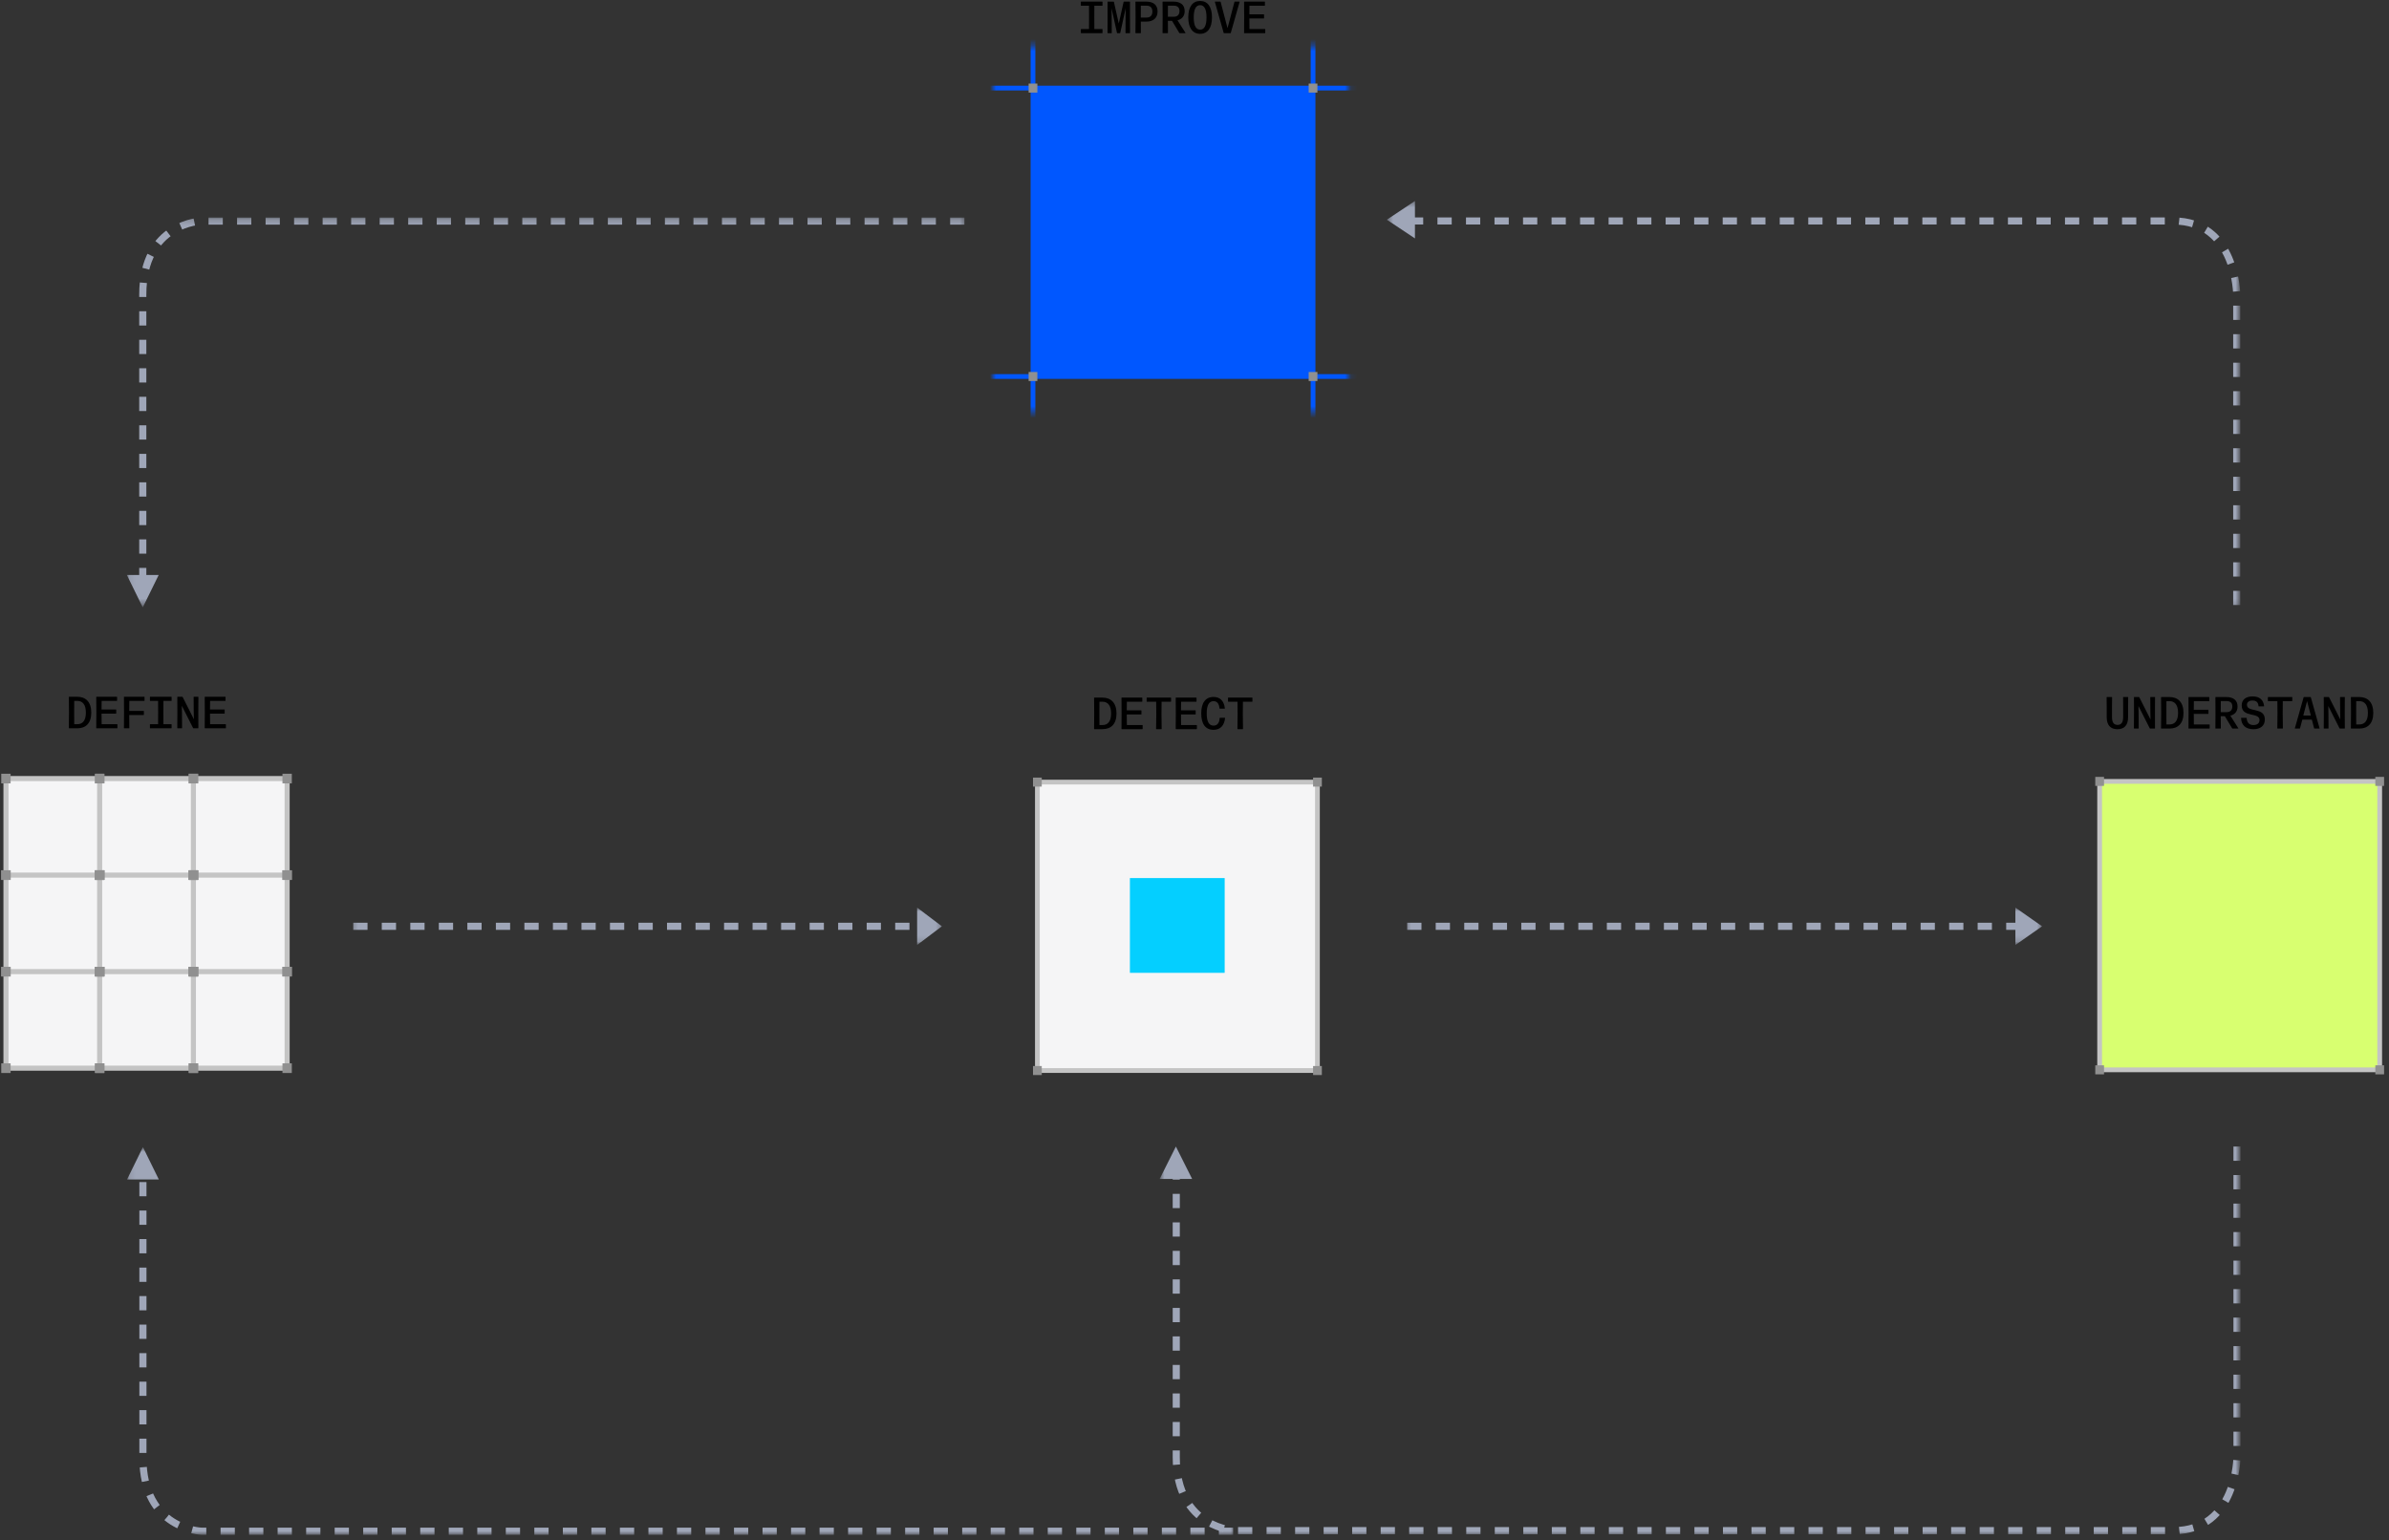 <svg width="397" height="256" viewBox="0 0 397 256" fill="none" xmlns="http://www.w3.org/2000/svg">
<rect x="0" y="0" width="397" height="256" fill="#333333" stroke="none"/>
<path d="M11.493 121.063C11.46 121.063 11.441 121.048 11.441 121.011L11.464 118.4L11.441 115.872C11.441 115.834 11.46 115.819 11.493 115.819H12.835C14.235 115.819 15.168 116.67 15.168 118.456C15.168 120.247 14.231 121.063 12.846 121.063H11.493ZM12.333 120.378H12.846C13.726 120.378 14.271 119.782 14.271 118.453C14.271 117.13 13.733 116.505 12.835 116.505H12.333L12.326 118.389L12.333 120.378ZM16.046 121.063C16.013 121.063 15.995 121.048 15.995 121.011L16.013 118.393L15.995 115.872C15.995 115.834 16.013 115.819 16.046 115.819H19.406C19.438 115.819 19.457 115.838 19.457 115.872V116.452C19.457 116.486 19.438 116.505 19.406 116.505H16.89L16.875 117.936H19.264C19.297 117.936 19.315 117.954 19.315 117.988V118.569C19.315 118.602 19.297 118.621 19.264 118.621H16.875L16.89 120.378H19.464C19.497 120.378 19.515 120.397 19.515 120.43V121.011C19.515 121.045 19.497 121.063 19.464 121.063H16.046ZM20.646 121.063C20.613 121.063 20.595 121.048 20.595 121.011L20.613 118.445L20.595 115.872C20.595 115.834 20.613 115.819 20.646 115.819H23.97C24.002 115.819 24.02 115.838 24.02 115.872V116.452C24.02 116.486 24.002 116.505 23.97 116.505H21.49L21.475 118.168H23.86C23.893 118.168 23.911 118.187 23.911 118.22V118.801C23.911 118.835 23.893 118.853 23.86 118.853H21.475L21.49 121.011C21.49 121.048 21.472 121.063 21.439 121.063H20.646ZM24.966 121.063C24.934 121.063 24.916 121.045 24.916 121.011V120.43C24.916 120.397 24.934 120.378 24.966 120.378H26.272L26.279 118.378L26.272 116.505H24.966C24.934 116.505 24.916 116.486 24.916 116.452V115.872C24.916 115.838 24.934 115.819 24.966 115.819H28.464C28.496 115.819 28.515 115.838 28.515 115.872V116.452C28.515 116.486 28.496 116.505 28.464 116.505H27.159L27.152 118.378L27.159 120.378H28.464C28.496 120.378 28.515 120.397 28.515 120.43V121.011C28.515 121.045 28.496 121.063 28.464 121.063H24.966ZM29.512 121.063C29.48 121.063 29.461 121.048 29.461 121.011L29.476 118.419L29.465 115.872C29.465 115.834 29.483 115.819 29.515 115.819H30.294C30.323 115.819 30.341 115.831 30.352 115.857L32.221 119.558L32.192 118.295L32.177 115.872C32.177 115.834 32.195 115.819 32.228 115.819H32.919C32.952 115.819 32.969 115.834 32.969 115.872L32.956 118.419L32.966 121.011C32.966 121.048 32.948 121.063 32.916 121.063H32.148C32.119 121.063 32.101 121.052 32.09 121.026L30.217 117.314L30.239 118.509L30.254 121.011C30.254 121.048 30.236 121.063 30.203 121.063H29.512ZM34.069 121.063C34.036 121.063 34.018 121.048 34.018 121.011L34.036 118.393L34.018 115.872C34.018 115.834 34.036 115.819 34.069 115.819H37.428C37.461 115.819 37.479 115.838 37.479 115.872V116.452C37.479 116.486 37.461 116.505 37.428 116.505H34.912L34.897 117.936H37.287C37.319 117.936 37.338 117.954 37.338 117.988V118.569C37.338 118.602 37.319 118.621 37.287 118.621H34.897L34.912 120.378H37.486C37.519 120.378 37.538 120.397 37.538 120.43V121.011C37.538 121.045 37.519 121.063 37.486 121.063H34.069Z" fill="black"/>
<path d="M47.715 129.417V177.554H0.992V129.417H47.715Z" fill="#F5F5F6"/>
<path d="M47.715 129.417V177.554H0.992V129.417H47.715Z" stroke="#C4C4C4" stroke-width="0.845"/>
<path d="M0.992 161.508H47.716" stroke="#C4C4C4" stroke-width="0.845"/>
<path d="M0.992 145.463H47.716" stroke="#C4C4C4" stroke-width="0.845"/>
<path d="M32.141 129.417V177.554" stroke="#C4C4C4" stroke-width="0.845"/>
<path d="M16.562 129.417V177.554" stroke="#C4C4C4" stroke-width="0.845"/>
<path d="M17.343 128.614V130.219H15.785V128.614H17.343Z" fill="#909090"/>
<path d="M17.343 144.66V146.265H15.785V144.66H17.343Z" fill="#909090"/>
<path d="M1.765 128.614V130.219H0.207V128.614H1.765Z" fill="#909090"/>
<path d="M1.765 144.66V146.265H0.207V144.66H1.765Z" fill="#909090"/>
<path d="M32.921 128.614V130.219H31.363V128.614H32.921Z" fill="#909090"/>
<path d="M32.921 144.66V146.265H31.363V144.66H32.921Z" fill="#909090"/>
<path d="M17.343 128.614V130.219H15.785V128.614H17.343Z" fill="#909090"/>
<path d="M17.343 144.66V146.265H15.785V144.66H17.343Z" fill="#909090"/>
<path d="M48.495 128.614V130.219H46.938V128.614H48.495Z" fill="#909090"/>
<path d="M48.495 144.66V146.265H46.938V144.66H48.495Z" fill="#909090"/>
<path d="M32.921 128.614V130.219H31.363V128.614H32.921Z" fill="#909090"/>
<path d="M32.921 144.66V146.265H31.363V144.66H32.921Z" fill="#909090"/>
<path d="M17.343 144.66V146.265H15.785V144.66H17.343Z" fill="#909090"/>
<path d="M17.343 160.706V162.311H15.785V160.706H17.343Z" fill="#909090"/>
<path d="M1.765 144.66V146.265H0.207V144.66H1.765Z" fill="#909090"/>
<path d="M1.765 160.706V162.311H0.207V160.706H1.765Z" fill="#909090"/>
<path d="M32.921 144.66V146.265H31.363V144.66H32.921Z" fill="#909090"/>
<path d="M32.921 160.706V162.311H31.363V160.706H32.921Z" fill="#909090"/>
<path d="M17.343 144.66V146.265H15.785V144.66H17.343Z" fill="#909090"/>
<path d="M17.343 160.706V162.311H15.785V160.706H17.343Z" fill="#909090"/>
<path d="M48.495 144.66V146.265H46.938V144.66H48.495Z" fill="#909090"/>
<path d="M48.495 160.706V162.311H46.938V160.706H48.495Z" fill="#909090"/>
<path d="M32.921 144.66V146.265H31.363V144.66H32.921Z" fill="#909090"/>
<path d="M32.921 160.706V162.311H31.363V160.706H32.921Z" fill="#909090"/>
<path d="M17.343 160.706V162.311H15.785V160.706H17.343Z" fill="#909090"/>
<path d="M17.343 176.752V178.357H15.785V176.752H17.343Z" fill="#909090"/>
<path d="M1.765 160.706V162.311H0.207V160.706H1.765Z" fill="#909090"/>
<path d="M1.765 176.752V178.357H0.207V176.752H1.765Z" fill="#909090"/>
<path d="M32.921 160.706V162.311H31.363V160.706H32.921Z" fill="#909090"/>
<path d="M32.921 176.752V178.357H31.363V176.752H32.921Z" fill="#909090"/>
<path d="M17.343 160.706V162.311H15.785V160.706H17.343Z" fill="#909090"/>
<path d="M17.343 176.752V178.357H15.785V176.752H17.343Z" fill="#909090"/>
<path d="M48.495 160.706V162.311H46.938V160.706H48.495Z" fill="#909090"/>
<path d="M48.495 176.752V178.357H46.938V176.752H48.495Z" fill="#909090"/>
<path d="M32.921 160.706V162.311H31.363V160.706H32.921Z" fill="#909090"/>
<path d="M32.921 176.752V178.357H31.363V176.752H32.921Z" fill="#909090"/>
<mask id="mask0_1210_219240" style="mask-type:luminance" maskUnits="userSpaceOnUse" x="58" y="150" width="99" height="7">
<path d="M58.277 150.864H156.666V156.856H58.277V150.864Z" fill="white"/>
</mask>
<g mask="url(#mask0_1210_219240)">
<path d="M156.518 153.972L152.407 150.864L152.406 157.081L156.518 153.972Z" fill="#9FA6B8"/>
<path d="M58.703 153.973L153.259 153.973" stroke="#9FA6B8" stroke-width="1.184" stroke-dasharray="2.37 2.37"/>
</g>
<path d="M181.863 121.203C181.831 121.203 181.812 121.188 181.812 121.151L181.834 118.54L181.812 116.012C181.812 115.975 181.831 115.96 181.863 115.96H183.205C184.605 115.96 185.539 116.81 185.539 118.596C185.539 120.387 184.601 121.203 183.215 121.203H181.863ZM182.703 120.518H183.215C184.096 120.518 184.641 119.922 184.641 118.593C184.641 117.271 184.103 116.645 183.205 116.645H182.703L182.696 118.529L182.703 120.518ZM186.416 121.203C186.384 121.203 186.365 121.188 186.365 121.151L186.384 118.533L186.365 116.012C186.365 115.975 186.384 115.96 186.416 115.96H189.775C189.809 115.96 189.826 115.978 189.826 116.012V116.593C189.826 116.626 189.809 116.645 189.775 116.645H187.26L187.245 118.076H189.634C189.667 118.076 189.684 118.095 189.684 118.128V118.709C189.684 118.743 189.667 118.761 189.634 118.761H187.245L187.26 120.518H189.834C189.866 120.518 189.885 120.537 189.885 120.57V121.151C189.885 121.185 189.866 121.203 189.834 121.203H186.416ZM192.169 121.203C192.14 121.203 192.118 121.188 192.118 121.151L192.151 118.596L192.129 116.645H190.602C190.569 116.645 190.551 116.626 190.551 116.593V116.012C190.551 115.978 190.569 115.96 190.602 115.96H194.558C194.591 115.96 194.608 115.978 194.608 116.012V116.593C194.608 116.626 194.591 116.645 194.558 116.645H193.031L193.013 118.596L193.042 121.151C193.042 121.188 193.023 121.203 192.991 121.203H192.169ZM195.428 121.203C195.395 121.203 195.377 121.188 195.377 121.151L195.395 118.533L195.377 116.012C195.377 115.975 195.395 115.96 195.428 115.96H198.787C198.82 115.96 198.838 115.978 198.838 116.012V116.593C198.838 116.626 198.82 116.645 198.787 116.645H196.271L196.257 118.076H198.646C198.678 118.076 198.697 118.095 198.697 118.128V118.709C198.697 118.743 198.678 118.761 198.646 118.761H196.257L196.271 120.518H198.846C198.878 120.518 198.897 120.537 198.897 120.57V121.151C198.897 121.185 198.878 121.203 198.846 121.203H195.428ZM201.661 121.312C200.315 121.312 199.621 120.342 199.621 118.57C199.621 116.844 200.326 115.851 201.664 115.851C202.73 115.851 203.406 116.488 203.548 117.746C203.551 117.784 203.529 117.802 203.5 117.802H202.711C202.679 117.802 202.66 117.787 202.657 117.75C202.577 116.922 202.224 116.548 201.664 116.548C200.915 116.548 200.53 117.226 200.53 118.57C200.53 119.964 200.908 120.615 201.664 120.615C202.275 120.615 202.635 120.181 202.682 119.364C202.686 119.331 202.704 119.312 202.736 119.312H203.533C203.566 119.312 203.584 119.334 203.58 119.376C203.439 120.634 202.773 121.312 201.661 121.312ZM205.686 121.203C205.657 121.203 205.635 121.188 205.635 121.151L205.667 118.596L205.646 116.645H204.119C204.087 116.645 204.068 116.626 204.068 116.593V116.012C204.068 115.978 204.087 115.96 204.119 115.96H208.074C208.108 115.96 208.125 115.978 208.125 116.012V116.593C208.125 116.626 208.108 116.645 208.074 116.645H206.548L206.529 118.596L206.559 121.151C206.559 121.188 206.541 121.203 206.508 121.203H205.686Z" fill="black"/>
<path d="M218.931 130.005V177.948H172.391V130.005H218.931Z" fill="#F5F5F6"/>
<path d="M203.515 145.956V161.708H187.766V145.956H203.515Z" fill="#04CFFF"/>
<path d="M218.931 130.005V177.948H172.391V130.005H218.931Z" stroke="#C4C4C4" stroke-width="0.789"/>
<path d="M219.661 129.256V130.755H218.207V129.256H219.661Z" fill="#909090"/>
<path d="M219.661 177.199V178.697H218.207V177.199H219.661Z" fill="#909090"/>
<path d="M173.118 129.256V130.755H171.664V129.256H173.118Z" fill="#909090"/>
<path d="M173.118 177.199V178.697H171.664V177.199H173.118Z" fill="#909090"/>
<mask id="mask1_1210_219240" style="mask-type:luminance" maskUnits="userSpaceOnUse" x="233" y="150" width="107" height="7">
<path d="M233.383 150.864H339.502V156.856H233.383V150.864Z" fill="white"/>
</mask>
<g mask="url(#mask1_1210_219240)">
<path d="M339.349 153.972L334.915 150.864L334.914 157.081L339.349 153.972Z" fill="#9FA6B8"/>
<path d="M233.844 153.973H335.829" stroke="#9FA6B8" stroke-width="1.184" stroke-dasharray="2.37 2.37"/>
</g>
<path d="M351.87 121.214C350.696 121.214 350.089 120.506 350.089 119.214V117.514L350.074 115.914C350.074 115.877 350.092 115.862 350.125 115.862H350.932C350.961 115.862 350.983 115.877 350.983 115.914L350.969 117.502V119.21C350.969 120.034 351.238 120.495 351.892 120.495C352.538 120.495 352.822 120.042 352.822 119.21V117.514L352.814 115.914C352.814 115.877 352.829 115.862 352.865 115.862H353.607C353.643 115.862 353.658 115.877 353.658 115.914L353.643 117.514V119.214C353.643 120.506 353.047 121.214 351.87 121.214ZM354.661 121.106C354.632 121.106 354.61 121.091 354.61 121.053L354.625 118.461L354.618 115.914C354.618 115.877 354.632 115.862 354.669 115.862H355.447C355.476 115.862 355.49 115.873 355.505 115.899L357.374 119.6L357.345 118.338L357.33 115.914C357.33 115.877 357.345 115.862 357.381 115.862H358.072C358.101 115.862 358.123 115.877 358.123 115.914L358.108 118.461L358.116 121.053C358.116 121.091 358.101 121.106 358.065 121.106H357.301C357.272 121.106 357.25 121.094 357.243 121.068L355.367 117.356L355.389 118.551L355.403 121.053C355.403 121.091 355.389 121.106 355.352 121.106H354.661ZM359.17 121.106C359.141 121.106 359.119 121.091 359.119 121.053L359.141 118.442L359.119 115.914C359.119 115.877 359.141 115.862 359.17 115.862H360.515C361.912 115.862 362.85 116.712 362.85 118.499C362.85 120.289 361.912 121.106 360.523 121.106H359.17ZM360.014 120.42H360.523C361.402 120.42 361.948 119.825 361.948 118.495C361.948 117.173 361.41 116.547 360.515 116.547H360.014L360.006 118.431L360.014 120.42ZM363.73 121.106C363.693 121.106 363.679 121.091 363.679 121.053L363.693 118.435L363.679 115.914C363.679 115.877 363.693 115.862 363.73 115.862H367.089C367.118 115.862 367.14 115.88 367.14 115.914V116.495C367.14 116.528 367.118 116.547 367.089 116.547H364.573L364.559 117.978H366.944C366.98 117.978 366.995 117.997 366.995 118.03V118.611C366.995 118.645 366.98 118.663 366.944 118.663H364.559L364.573 120.42H367.147C367.176 120.42 367.198 120.439 367.198 120.473V121.053C367.198 121.087 367.176 121.106 367.147 121.106H363.73ZM368.202 121.106C368.173 121.106 368.151 121.091 368.151 121.053L368.165 118.442L368.151 115.914C368.151 115.877 368.173 115.862 368.202 115.862H369.962C371.147 115.862 371.83 116.409 371.83 117.435C371.83 118.248 371.394 118.776 370.638 118.963L371.954 121.042C371.976 121.079 371.961 121.106 371.925 121.106H371.001C370.972 121.106 370.951 121.094 370.936 121.072L369.722 119.049H369.038L369.053 121.053C369.053 121.091 369.031 121.106 369.002 121.106H368.202ZM369.038 118.375H370.02C370.572 118.375 370.965 118.09 370.965 117.435C370.965 116.828 370.623 116.536 369.991 116.536H369.045L369.038 118.375ZM374.47 121.214C373.183 121.214 372.456 120.532 372.419 119.371C372.419 119.338 372.434 119.319 372.47 119.319H373.299C373.328 119.319 373.35 119.334 373.35 119.371C373.394 120.124 373.765 120.521 374.485 120.521C375.081 120.521 375.481 120.225 375.481 119.697C375.481 118.323 372.521 119.368 372.521 117.255C372.521 116.304 373.205 115.761 374.339 115.761C375.466 115.761 376.128 116.311 376.245 117.36C376.245 117.397 376.23 117.416 376.194 117.416H375.365C375.336 117.416 375.314 117.401 375.314 117.364C375.277 116.749 374.943 116.446 374.317 116.446C373.75 116.446 373.394 116.701 373.394 117.158C373.394 118.491 376.368 117.457 376.368 119.6C376.368 120.626 375.648 121.214 374.47 121.214ZM378.492 121.106C378.462 121.106 378.441 121.091 378.441 121.053L378.47 118.499L378.448 116.547H376.921C376.892 116.547 376.87 116.528 376.87 116.495V115.914C376.87 115.88 376.892 115.862 376.921 115.862H380.877C380.913 115.862 380.928 115.88 380.928 115.914V116.495C380.928 116.528 380.913 116.547 380.877 116.547H379.35L379.335 118.499L379.364 121.053C379.364 121.091 379.342 121.106 379.313 121.106H378.492ZM381.4 121.106C381.364 121.106 381.342 121.083 381.357 121.046L382.811 115.907C382.818 115.877 382.84 115.862 382.869 115.862H383.953C383.982 115.862 384.004 115.877 384.011 115.907L385.458 121.046C385.465 121.083 385.451 121.106 385.414 121.106H384.607C384.578 121.106 384.564 121.091 384.556 121.061L384.178 119.622H382.593L382.215 121.061C382.208 121.091 382.186 121.106 382.157 121.106H381.4ZM382.76 118.937H384.011L383.386 116.536L382.76 118.937ZM386.207 121.106C386.171 121.106 386.156 121.091 386.156 121.053L386.171 118.461L386.156 115.914C386.156 115.877 386.178 115.862 386.207 115.862H386.985C387.014 115.862 387.036 115.873 387.043 115.899L388.912 119.6L388.883 118.338L388.869 115.914C388.869 115.877 388.89 115.862 388.92 115.862H389.61C389.647 115.862 389.661 115.877 389.661 115.914L389.647 118.461L389.661 121.053C389.661 121.091 389.639 121.106 389.61 121.106H388.84C388.81 121.106 388.796 121.094 388.781 121.068L386.913 117.356L386.934 118.551L386.949 121.053C386.949 121.091 386.927 121.106 386.898 121.106H386.207ZM390.716 121.106C390.679 121.106 390.665 121.091 390.665 121.053L390.687 118.442L390.665 115.914C390.665 115.877 390.679 115.862 390.716 115.862H392.054C393.457 115.862 394.388 116.712 394.388 118.499C394.388 120.289 393.45 121.106 392.068 121.106H390.716ZM391.552 120.42H392.068C392.948 120.42 393.494 119.825 393.494 118.495C393.494 117.173 392.956 116.547 392.054 116.547H391.552L391.545 118.431L391.552 120.42Z" fill="black"/>
<path d="M395.455 129.888V177.831H348.914V129.888H395.455Z" fill="#D8FF70"/>
<path d="M395.455 129.888V177.831H348.914V129.888H395.455Z" stroke="#C4C4C4" stroke-width="0.789"/>
<path d="M396.181 129.139V130.638H394.727V129.139H396.181Z" fill="#909090"/>
<path d="M396.181 177.082V178.581H394.727V177.082H396.181Z" fill="#909090"/>
<path d="M349.642 129.139V130.638H348.188V129.139H349.642Z" fill="#909090"/>
<path d="M349.642 177.082V178.58H348.188V177.082H349.642Z" fill="#909090"/>
<mask id="mask2_1210_219240" style="mask-type:luminance" maskUnits="userSpaceOnUse" x="230" y="33" width="143" height="68">
<path d="M230.461 33.412H372.164V100.832H230.461V33.412Z" fill="white"/>
</mask>
<g mask="url(#mask2_1210_219240)">
<path d="M230.461 36.521L235.133 33.412V39.63L230.461 36.521Z" fill="#9FA6B8"/>
<path d="M371.698 100.578V49.076C371.698 49.076 371.698 36.731 361.147 36.731C351.866 36.731 234.172 36.731 234.172 36.731" stroke="#9FA6B8" stroke-width="1.184" stroke-dasharray="2.37 2.37"/>
</g>
<path d="M179.663 5.513C179.631 5.513 179.613 5.494 179.613 5.461V4.88C179.613 4.846 179.631 4.828 179.663 4.828H180.969L180.977 2.827L180.969 0.955H179.663C179.631 0.955 179.613 0.936 179.613 0.902V0.322C179.613 0.288 179.631 0.269 179.663 0.269H183.161C183.194 0.269 183.212 0.288 183.212 0.322V0.902C183.212 0.936 183.194 0.955 183.161 0.955H181.856L181.849 2.827L181.856 4.828H183.161C183.194 4.828 183.212 4.846 183.212 4.88V5.461C183.212 5.494 183.194 5.513 183.161 5.513H179.663ZM184.089 5.513C184.064 5.513 184.046 5.502 184.046 5.468L184.056 2.895V0.314C184.056 0.284 184.075 0.269 184.1 0.269L185.056 0.273C185.083 0.273 185.1 0.288 185.107 0.31L185.914 3.91L186.722 0.307C186.729 0.284 186.747 0.269 186.773 0.269H187.736C187.762 0.269 187.78 0.284 187.78 0.314V2.895L187.791 5.468C187.791 5.502 187.772 5.513 187.747 5.513H187.074C187.049 5.513 187.034 5.502 187.034 5.468L187.042 3.176L187.063 1.378L186.158 5.476C186.154 5.498 186.133 5.513 186.111 5.513H185.667C185.645 5.513 185.624 5.498 185.62 5.476L184.715 1.378L184.74 3.176L184.747 5.468C184.747 5.502 184.729 5.513 184.704 5.513H184.089ZM188.737 5.513C188.704 5.513 188.686 5.498 188.686 5.461L188.708 2.854L188.686 0.322C188.686 0.284 188.704 0.269 188.737 0.269H190.493C191.682 0.269 192.362 0.831 192.362 1.906C192.362 2.974 191.667 3.592 190.486 3.592H189.58L189.588 5.461C189.588 5.498 189.569 5.513 189.537 5.513H188.737ZM189.573 2.917H190.544C191.107 2.917 191.5 2.614 191.5 1.925C191.5 1.258 191.158 0.943 190.522 0.943H189.584L189.573 2.917ZM193.242 5.513C193.21 5.513 193.191 5.498 193.191 5.461L193.206 2.85L193.191 0.322C193.191 0.284 193.21 0.269 193.242 0.269H194.999C196.188 0.269 196.867 0.816 196.867 1.842C196.867 2.655 196.436 3.183 195.678 3.371L196.995 5.449C197.017 5.487 197.002 5.513 196.962 5.513H196.038C196.013 5.513 195.988 5.502 195.977 5.479L194.762 3.457H194.076L194.09 5.461C194.09 5.498 194.068 5.513 194.039 5.513H193.242ZM194.076 2.783H195.057C195.613 2.783 196.006 2.498 196.006 1.842C196.006 1.236 195.665 0.943 195.028 0.943H194.082L194.076 2.783ZM199.435 5.622C198.188 5.622 197.464 4.633 197.464 2.895C197.464 1.127 198.182 0.161 199.435 0.161C200.683 0.161 201.406 1.123 201.406 2.895C201.406 4.633 200.683 5.622 199.435 5.622ZM199.439 4.925C200.141 4.925 200.497 4.251 200.497 2.895C200.497 1.543 200.141 0.857 199.435 0.857C198.731 0.857 198.373 1.532 198.373 2.895C198.373 4.251 198.733 4.925 199.439 4.925ZM203.406 5.513C203.377 5.513 203.356 5.498 203.348 5.468L201.89 0.329C201.879 0.292 201.901 0.269 201.934 0.269H202.788C202.817 0.269 202.836 0.284 202.843 0.314L203.988 4.678L205.141 0.314C205.144 0.284 205.166 0.269 205.195 0.269H205.948C205.984 0.269 206.003 0.292 205.992 0.329L204.53 5.468C204.523 5.498 204.501 5.513 204.472 5.513H203.406ZM206.789 5.513C206.756 5.513 206.738 5.498 206.738 5.461L206.756 2.842L206.738 0.322C206.738 0.284 206.756 0.269 206.789 0.269H210.148C210.181 0.269 210.199 0.288 210.199 0.322V0.902C210.199 0.936 210.181 0.955 210.148 0.955H207.632L207.618 2.385H210.006C210.04 2.385 210.057 2.404 210.057 2.438V3.018C210.057 3.052 210.04 3.071 210.006 3.071H207.618L207.632 4.828H210.206C210.239 4.828 210.257 4.846 210.257 4.88V5.461C210.257 5.494 210.239 5.513 210.206 5.513H206.789Z" fill="black"/>
<mask id="mask3_1210_219240" style="mask-type:luminance" maskUnits="userSpaceOnUse" x="165" y="7" width="60" height="62">
<path d="M224.112 7.619H165.027V68.484H224.112V7.619Z" fill="white"/>
</mask>
<g mask="url(#mask3_1210_219240)">
<path d="M218.201 14.642V62.585H171.66V14.642H218.201Z" fill="#0057FF"/>
<path d="M171.661 -1.813V79.04M218.202 -1.813V79.04M234.175 14.642H155.688M234.175 62.585H155.688" stroke="#0057FF" stroke-width="0.789"/>
<path d="M218.927 13.893V15.391H217.473V13.893H218.927Z" fill="#909090"/>
<path d="M218.927 61.836V63.334H217.473V61.836H218.927Z" fill="#909090"/>
<path d="M172.388 13.893V15.391H170.934V13.893H172.388Z" fill="#909090"/>
<path d="M172.388 61.836V63.334H170.934V61.836H172.388Z" fill="#909090"/>
</g>
<mask id="mask4_1210_219240" style="mask-type:luminance" maskUnits="userSpaceOnUse" x="21" y="36" width="140" height="65">
<path d="M21.082 36.191H160.545V100.614H21.082V36.191Z" fill="white"/>
</mask>
<g mask="url(#mask4_1210_219240)">
<path d="M23.725 100.965L26.368 95.581L21.082 95.58L23.725 100.965Z" fill="#9FA6B8"/>
<path d="M160.264 36.752C151.171 36.752 33.467 36.752 33.467 36.752C33.467 36.752 23.727 37.018 23.727 48.959C23.727 60.9 23.727 97.381 23.727 97.381" stroke="#9FA6B8" stroke-width="1.184" stroke-dasharray="2.37 2.37"/>
</g>
<mask id="mask5_1210_219240" style="mask-type:luminance" maskUnits="userSpaceOnUse" x="192" y="190" width="181" height="66">
<path d="M192.711 190.02H372.115V255.193H192.711V190.02Z" fill="white"/>
</mask>
<g mask="url(#mask5_1210_219240)">
<path d="M195.408 190.582L192.711 195.967H198.106L195.408 190.582Z" fill="#9FA6B8"/>
<path d="M371.742 190.582V242.083C371.742 242.083 371.742 254.429 361.192 254.429C351.911 254.429 205.411 254.429 205.411 254.429C205.411 254.429 195.469 254.164 195.469 242.222C195.469 230.281 195.469 193.801 195.469 193.801" stroke="#9FA6B8" stroke-width="1.184" stroke-dasharray="2.37 2.37"/>
</g>
<mask id="mask6_1210_219240" style="mask-type:luminance" maskUnits="userSpaceOnUse" x="21" y="190" width="185" height="66">
<path d="M21.109 190.676H205.149V255.099H21.109V190.676Z" fill="white"/>
</mask>
<g mask="url(#mask6_1210_219240)">
<path d="M23.752 190.676L21.109 196.06H26.395L23.752 190.676Z" fill="#9FA6B8"/>
<path d="M204.924 254.523C195.832 254.523 33.49 254.523 33.49 254.523C33.49 254.523 23.75 254.257 23.75 242.316C23.75 230.375 23.75 193.895 23.75 193.895" stroke="#9FA6B8" stroke-width="1.184" stroke-dasharray="2.37 2.37"/>
</g>
</svg>
